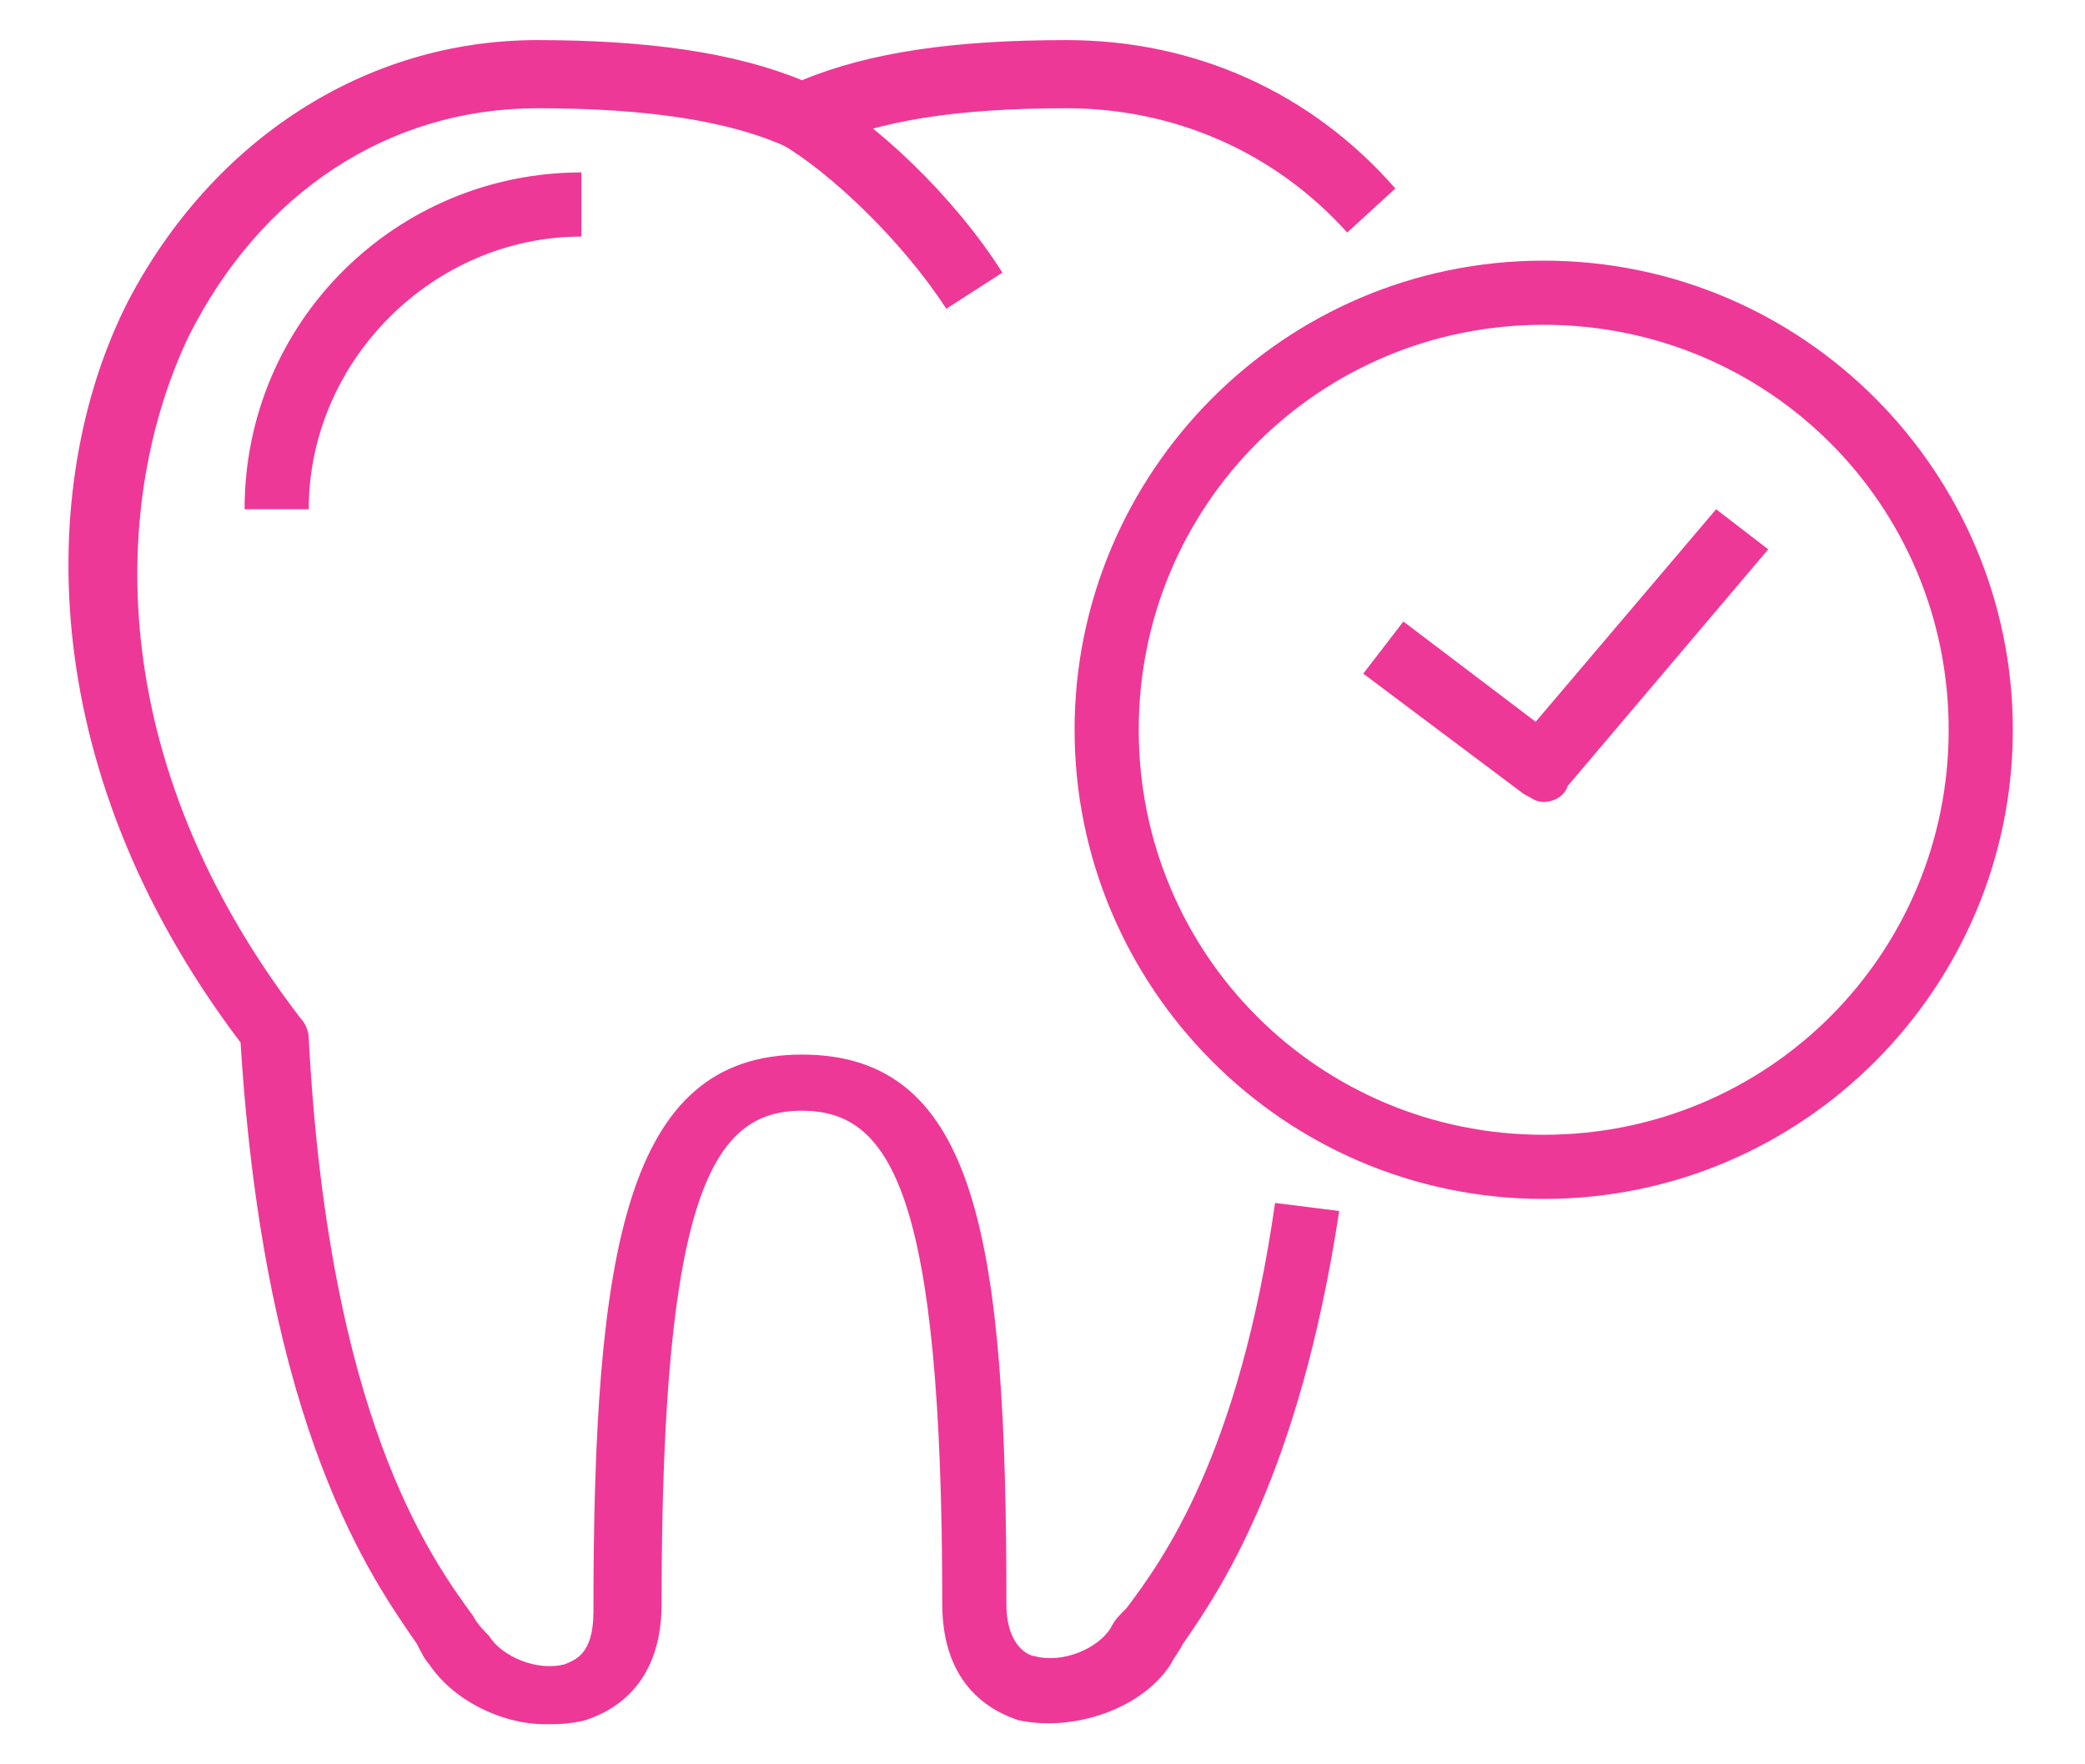 <?xml version="1.0" encoding="utf-8"?>
<!-- Generator: Adobe Illustrator 24.2.0, SVG Export Plug-In . SVG Version: 6.00 Build 0)  -->
<svg version="1.1" id="Laag_1" xmlns="http://www.w3.org/2000/svg" xmlns:xlink="http://www.w3.org/1999/xlink" x="0px" y="0px"
	 viewBox="0 0 52 44" style="enable-background:new 0 0 52 44;" xml:space="preserve">
<style type="text/css">
	.st0{fill:#EE3897;}
</style>
<g>
	<g>
		<g>
			<path class="st0" d="M13.6,43c-1.1,0-2.3-0.6-2.9-1.5c-0.1-0.1-0.2-0.3-0.3-0.5c-1.1-1.6-3.8-5.3-4.4-15c-5.3-7-5-14.2-2.8-18.5
				C5.3,3.5,9.1,1,13.4,1c2.7,0,4.9,0.3,6.6,1c1.7-0.7,3.8-1,6.6-1c3.2,0,6.1,1.3,8.2,3.7l-1.2,1.1c-1.8-2-4.3-3.1-7-3.1
				c-2.7,0-4.7,0.3-6.2,1c-0.2,0.1-0.5,0.1-0.7,0c-1.5-0.7-3.6-1-6.3-1c-3.7,0-6.9,2.1-8.7,5.7c-1.9,4-2.2,10.5,2.8,17
				c0.1,0.1,0.2,0.3,0.2,0.5c0.5,9.4,3,12.9,4.1,14.4c0.1,0.2,0.3,0.4,0.4,0.5c0.3,0.5,1.2,0.9,1.9,0.7c0.2-0.1,0.7-0.2,0.7-1.3
				c0-9,0.8-13.9,5.2-13.9S25.1,31,25.1,40c0,1.1,0.6,1.3,0.7,1.3c0.7,0.2,1.6-0.2,1.9-0.7c0.1-0.2,0.2-0.3,0.4-0.5
				c0.9-1.2,2.8-3.8,3.7-10.1l1.6,0.2c-1,6.6-3,9.5-3.9,10.8c-0.1,0.2-0.2,0.3-0.3,0.5c-0.7,1.1-2.4,1.7-3.8,1.4
				c-0.6-0.2-1.9-0.8-1.9-2.9c0-10.3-1.3-12.3-3.5-12.3s-3.5,2-3.5,12.3c0,2.1-1.3,2.7-1.9,2.9C14.2,43,13.9,43,13.6,43z"/>
		</g>
		<g>
			<path class="st0" d="M23.6,7.7c-1.1-1.7-2.9-3.4-4.1-4.1l0.8-1.4C21.8,3,23.8,4.9,25,6.8L23.6,7.7z"/>
		</g>
		<g>
			<path class="st0" d="M7.7,12.7H6.1c0-4.7,3.8-8.4,8.4-8.4v1.6C10.8,5.9,7.7,9,7.7,12.7z"/>
		</g>
	</g>
	<g>
		<g>
			<path class="st0" d="M38.5,29.9c-6.5,0-11.7-5.3-11.7-11.7S32,6.5,38.5,6.5s11.7,5.3,11.7,11.7S45,29.9,38.5,29.9z M38.5,8.1
				c-5.6,0-10.1,4.5-10.1,10.1s4.5,10.1,10.1,10.1s10.1-4.5,10.1-10.1S44.1,8.1,38.5,8.1z"/>
		</g>
		<g>
			<path class="st0" d="M38.5,20c-0.2,0-0.3-0.1-0.5-0.2l-4-3l1-1.3l3.3,2.5l4.5-5.3l1.3,1l-5,5.9C39,19.9,38.7,20,38.5,20z"/>
		</g>
	</g>
</g>
</svg>
